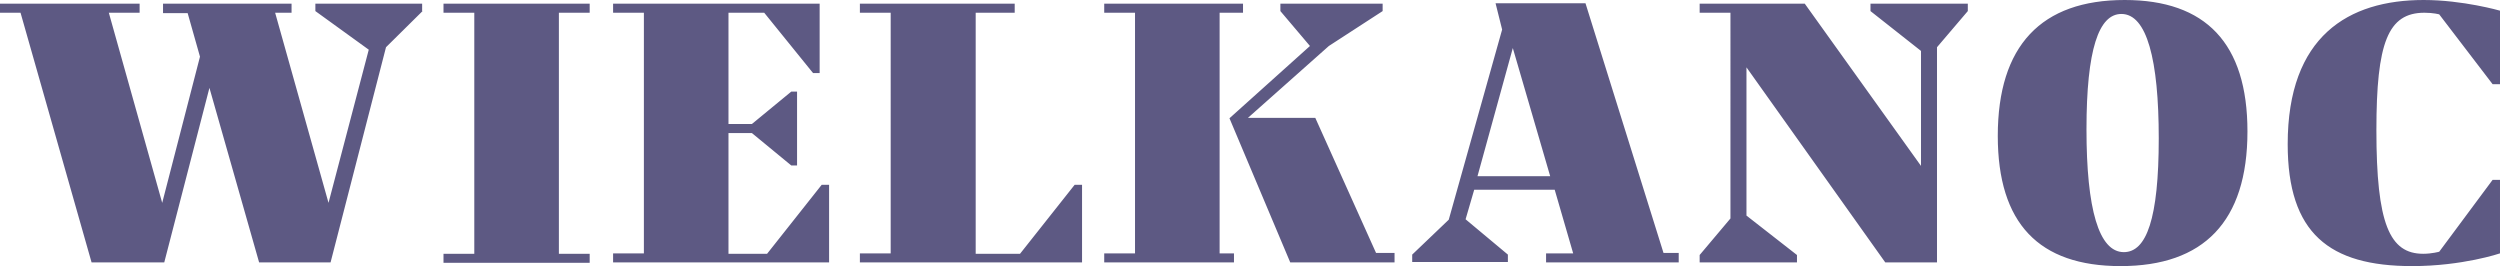 <svg xmlns="http://www.w3.org/2000/svg" xml:space="preserve" id="Layer_1" x="0" y="0" style="enable-background:new 0 0 608.8 64.8" version="1.1" viewBox="0 0 608.8 64.8"><style>.st0{fill:#5d5983}</style><path d="M102.9 2.7 94 11.5 80.5 63.9H63.1L51 21.4 40 63.9H22.3L5 3.1H0V.9h34v2.2h-7.5l13 46.3 9.2-35.6-3-10.6h-6V.9H71v2.2h-4l13 46.3 9.8-37.3-13-9.4V.9h26v1.8zM136.1 3.1v58.7h7.5V64H108v-2.2h7.5V3.1H108V.9h35.6v2.2h-7.5zM201.9 44.9v19h-52.6v-2.2h7.5V3.1h-7.5V.9h50.3v16.9H198L186.1 3.1h-8.7v27.1h5.7l9.6-7.9h1.4v18h-1.4l-9.6-7.9h-5.7v29.4h9.4L200.1 45h1.8zM263.5 44.9v19h-54.1v-2.2h7.5V3.1h-7.5V.9h37.7v2.2h-9.5v58.7h10.8L261.7 45h1.8zM297.1 61.7h3.4v2.2h-31.6v-2.2h7.5V3.1h-7.5V.9h33.8v2.2H297v58.6zm42.5 0v2.2h-25.4l-14.8-35.1L319 11.2l-7.2-8.5V.9h24.9v1.8l-13.1 8.5-19.7 17.5h16.4l14.8 32.9h4.5zM408.8 61.7v2.2h-32.3v-2.2h6.6l-4.5-15.5H359l-2.1 7.2 10.3 8.6v1.8h-23.3V62l8.9-8.5 13-46.3-1.6-6.4h21.9l19 60.8h3.7zm-31.3-18.8-9.1-31.2-8.6 31.2h17.7zM479.2 2.7l-7.5 8.8v52.4h-12.6l-33.8-47.5v36.1l12.3 9.6v1.8h-23.7v-1.8l7.5-8.9V3.1h-7.5V.9h25.6l28.3 39.5v-28l-12.3-9.7V.9h23.7v1.8zM486.5 33.1c0-22 10.6-33.1 30.9-33.1 19.7 0 29.9 10.5 29.9 32 0 22-10.7 32.8-30.9 32.8-19.9 0-29.9-10.4-29.9-31.7zm39.2.6c0-19.2-2.9-30.3-9.1-30.3-5.5 0-8.5 8.6-8.5 28.1 0 19.4 3 29.9 9.1 29.9 5.5 0 8.5-8.1 8.5-27.7zM578.7 31.7c0 22.8 3.2 30.1 11.4 30.1 2.1 0 3.9-.5 3.9-.5l13-17.5h1.8v17.9s-9.1 3.1-21.4 3.1c-20.2 0-30.3-8-30.3-29.7C557.1 8.8 571.9 0 590.2 0c9.6 0 18.6 2.6 18.6 2.6v17.9H607l-13-17s-1.4-.4-3.6-.4c-8.9 0-11.7 7.3-11.7 28.6z" class="st0"/></svg>